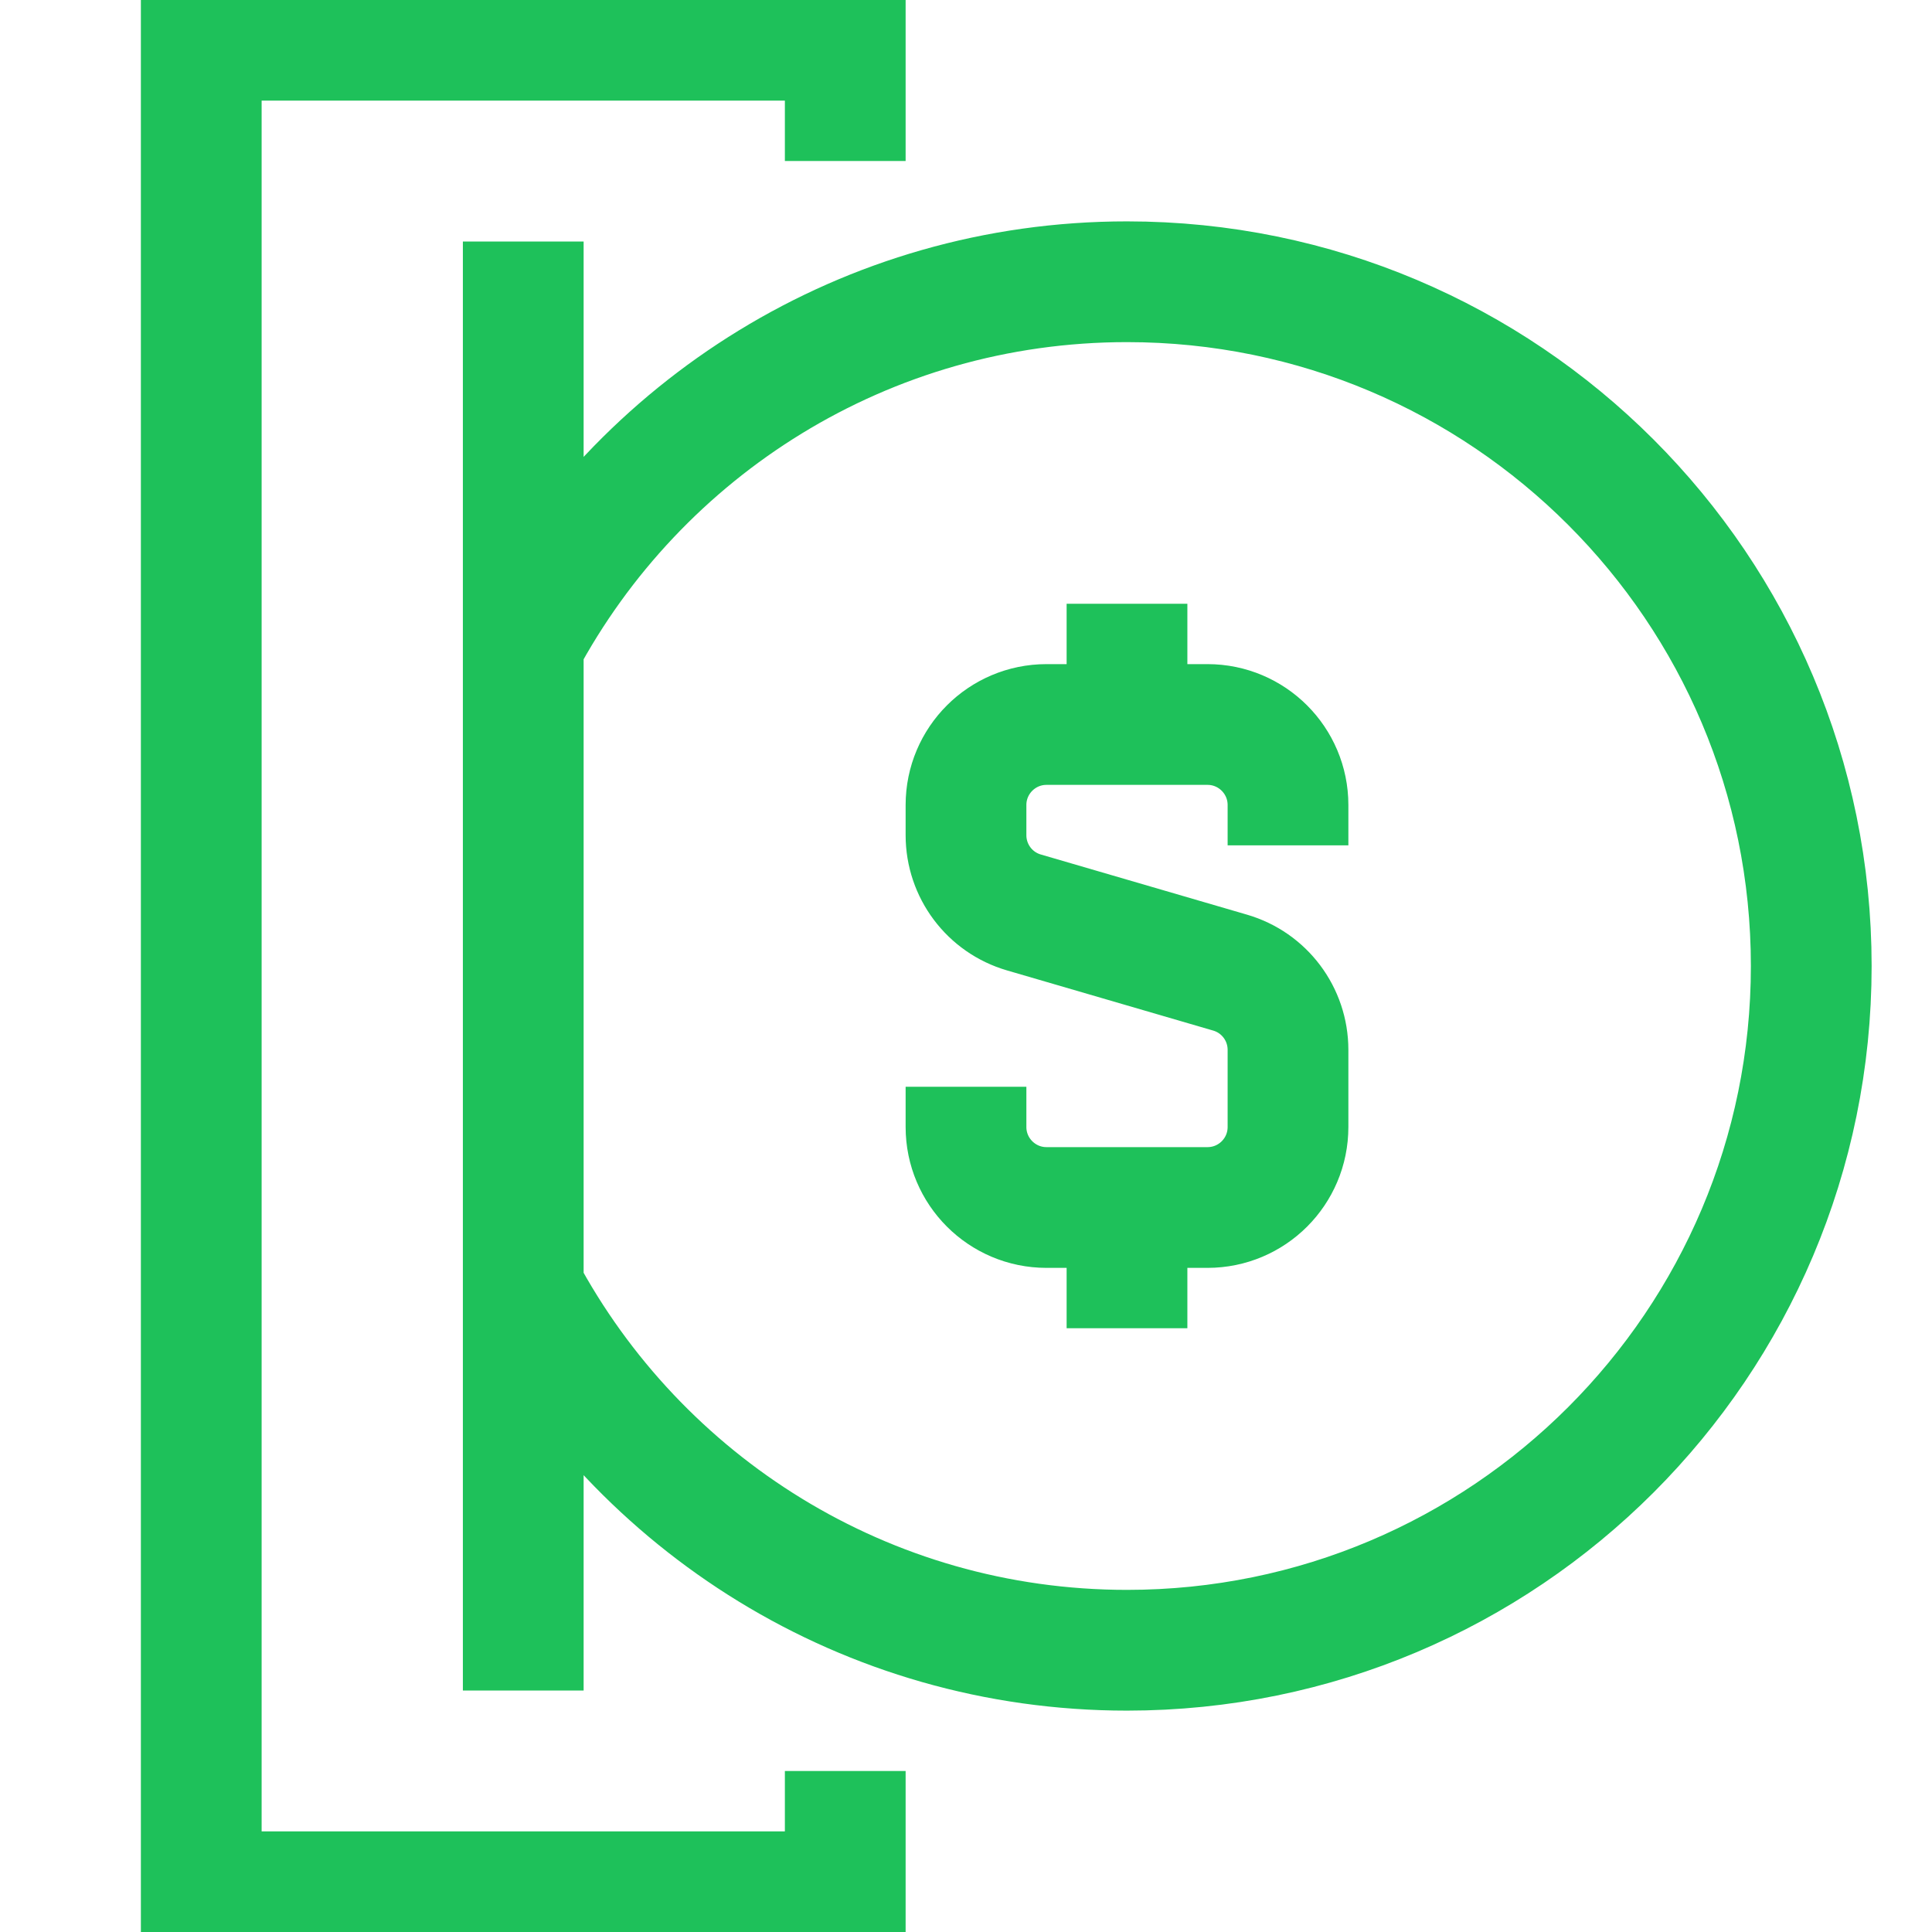 <?xml version="1.0" encoding="UTF-8"?> <svg xmlns="http://www.w3.org/2000/svg" width="24" height="24" viewBox="0 0 24 24" fill="none"><g clip-path="url(#clip0_1748_2991)"><path d="M10.5 2V0.5H2.5V23.5H10.5V22M14 9H13C12.448 9 12 9.448 12 10V10.375C12 10.82 12.293 11.211 12.72 11.335L15.28 12.082C15.707 12.206 16 12.597 16 13.042V14C16 14.553 15.552 15 15 15H14M14 9H15C15.552 9 16 9.448 16 10V10.501M14 9V7.5M14 15H13C12.448 15 12 14.552 12 14V13.5M14 15V16.5M6.5 3V7.997M6.5 7.997C7.931 5.321 10.753 3.5 14 3.5C18.694 3.5 22.5 7.306 22.5 12C22.5 16.695 18.694 20.5 14 20.5C10.753 20.5 7.931 18.68 6.5 16.004M6.5 7.997V16.004M6.5 21V16.004" stroke="#1EC15A" stroke-width="1.5"></path></g><defs><clipPath id="clip0_1748_2991"><rect width="24" height="24" fill="white"></rect></clipPath></defs></svg> 